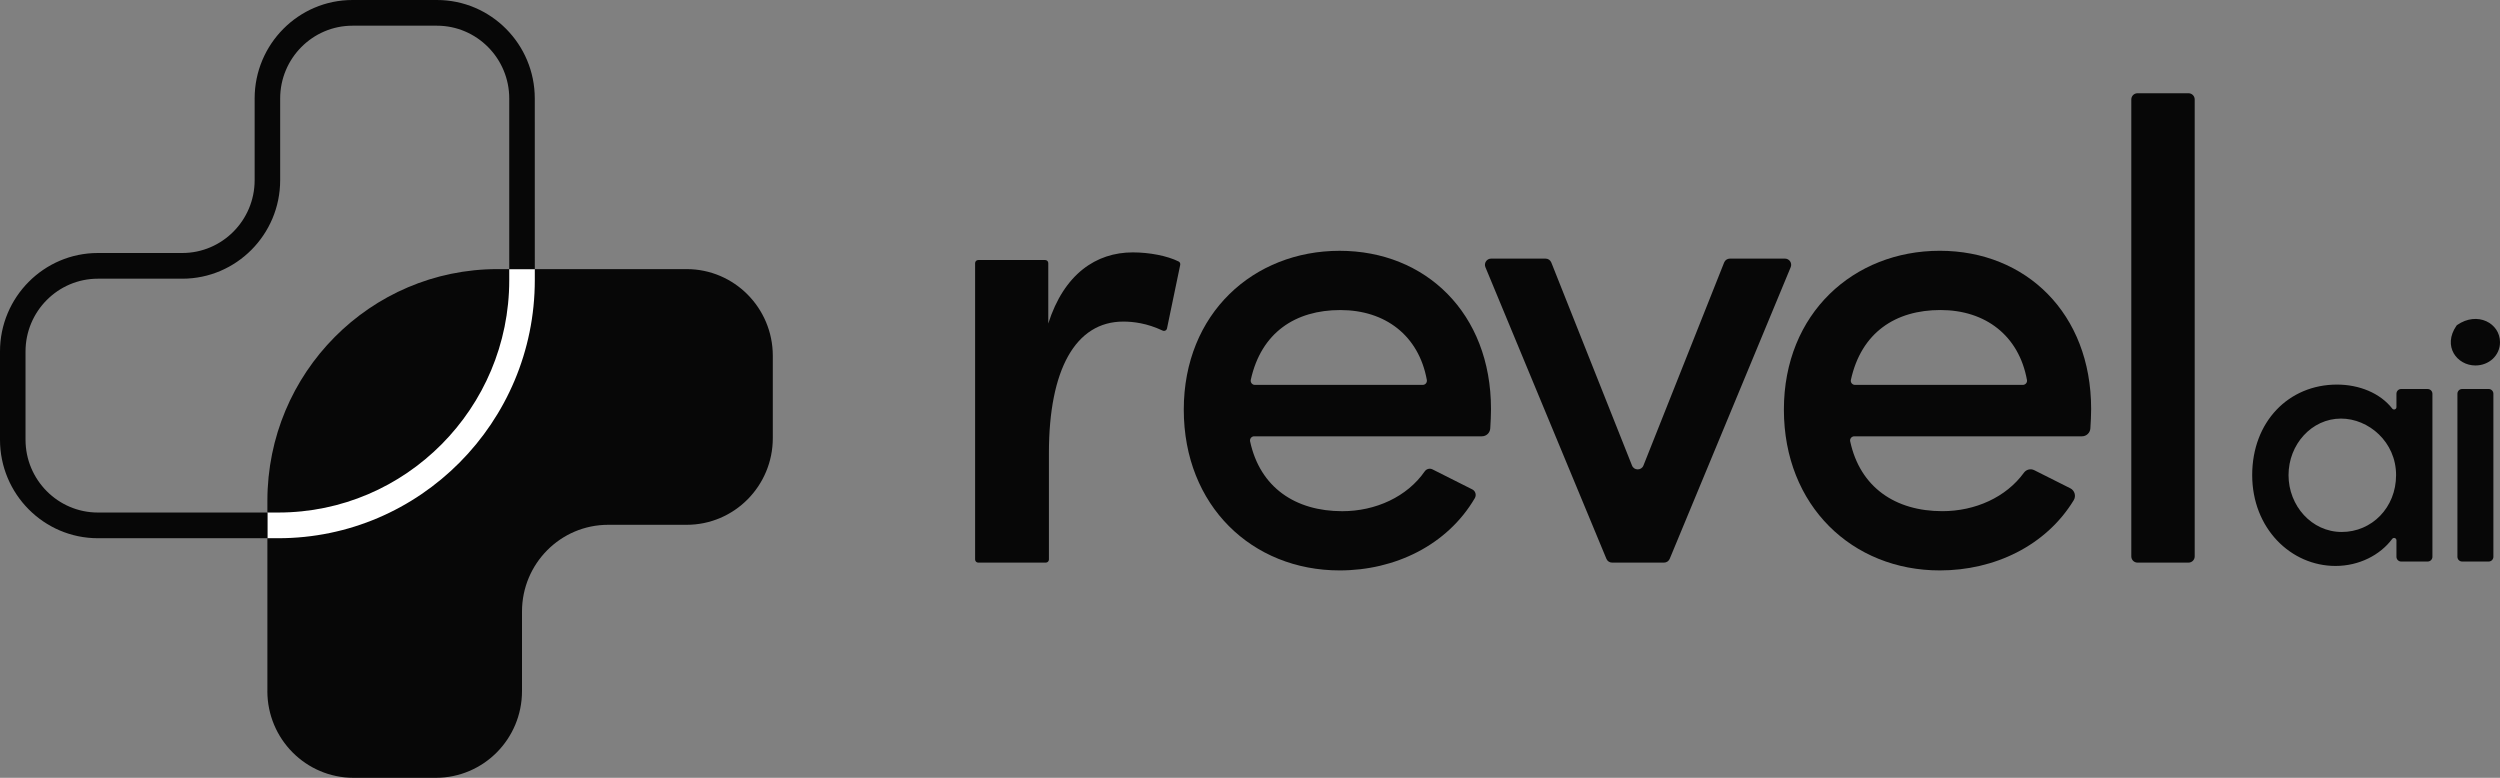 <svg xmlns="http://www.w3.org/2000/svg" width="90" height="28" viewBox="0 0 90 28" fill="none"><rect x="0" y="0" width="90" height="28" fill="#808080" stroke="none"/><path d="M53.349 15.707H45.15C45.053 15.707 44.983 15.798 45.004 15.892C45.363 17.552 46.636 18.403 48.321 18.403C49.532 18.403 50.66 17.878 51.291 16.968C51.354 16.878 51.473 16.849 51.571 16.898L53.002 17.618C53.118 17.676 53.159 17.821 53.093 17.934C52.102 19.626 50.218 20.535 48.227 20.535C45.084 20.535 42.616 18.215 42.616 14.747C42.616 11.279 45.13 9.029 48.227 9.029C51.325 9.029 53.676 11.279 53.676 14.724C53.676 14.945 53.664 15.179 53.649 15.424C53.639 15.583 53.508 15.707 53.349 15.707ZM51.219 13.856C51.313 13.856 51.383 13.77 51.366 13.676C51.074 12.077 49.868 11.162 48.252 11.162C46.635 11.162 45.405 11.97 45.029 13.67C45.008 13.766 45.078 13.856 45.175 13.856H51.219Z" fill="#070707"></path><path d="M62.275 9.31H64.259C64.418 9.31 64.526 9.472 64.465 9.619L60.11 20.116C60.075 20.2 59.995 20.254 59.905 20.254H58.035C57.945 20.254 57.864 20.2 57.83 20.116L53.475 9.619C53.414 9.472 53.522 9.31 53.68 9.31H55.641C55.731 9.31 55.813 9.365 55.847 9.45L58.752 16.758C58.826 16.945 59.09 16.945 59.164 16.758L62.069 9.45C62.103 9.365 62.184 9.31 62.275 9.31Z" fill="#070707"></path><path d="M74.953 15.707H66.754C66.66 15.707 66.587 15.794 66.606 15.886C66.964 17.55 68.238 18.402 69.925 18.402C71.114 18.402 72.222 17.897 72.86 17.019C72.946 16.9 73.104 16.861 73.234 16.927L74.532 17.579C74.689 17.658 74.746 17.857 74.654 18.008C73.651 19.653 71.794 20.535 69.832 20.535C66.689 20.535 64.22 18.215 64.22 14.746C64.22 11.278 66.735 9.028 69.832 9.028C72.93 9.028 75.281 11.278 75.281 14.723C75.281 14.944 75.269 15.178 75.253 15.424C75.243 15.582 75.112 15.707 74.953 15.707ZM72.823 13.856C72.915 13.856 72.988 13.772 72.971 13.681C72.68 12.078 71.474 11.161 69.855 11.161C68.237 11.161 67.007 11.971 66.632 13.675C66.611 13.768 66.684 13.856 66.779 13.856H72.823Z" fill="#070707"></path><path d="M76.727 20.03V3.581C76.727 3.457 76.826 3.357 76.949 3.357H78.787C78.91 3.357 79.009 3.457 79.009 3.581V20.03C79.009 20.154 78.91 20.254 78.787 20.254H76.949C76.826 20.254 76.727 20.154 76.727 20.03Z" fill="#070707"></path><path d="M86.441 14.005H87.398C87.491 14.005 87.567 14.082 87.567 14.176V20.045C87.567 20.139 87.491 20.215 87.398 20.215H86.441C86.348 20.215 86.272 20.139 86.272 20.045V19.451C86.272 19.369 86.169 19.335 86.119 19.4C85.681 19.988 84.921 20.374 84.079 20.374C82.467 20.374 81.079 19.018 81.079 17.103C81.079 15.188 82.387 13.845 84.131 13.845C84.928 13.845 85.683 14.148 86.121 14.709C86.171 14.773 86.272 14.738 86.272 14.657V14.174C86.272 14.08 86.348 14.004 86.441 14.004V14.005ZM86.259 17.104C86.259 15.907 85.268 15.069 84.276 15.069C83.219 15.069 82.387 16 82.387 17.104C82.387 18.207 83.219 19.151 84.303 19.151C85.386 19.151 86.259 18.273 86.259 17.104Z" fill="#070707"></path><path d="M88.433 11.724C88.44 11.714 88.448 11.706 88.458 11.699C89.19 11.195 90 11.635 90 12.32C90 12.798 89.603 13.157 89.114 13.157C88.454 13.157 87.921 12.467 88.433 11.724ZM88.467 20.045V14.174C88.467 14.08 88.543 14.004 88.636 14.004H89.593C89.686 14.004 89.762 14.08 89.762 14.174V20.045C89.762 20.139 89.686 20.215 89.593 20.215H88.636C88.543 20.215 88.467 20.139 88.467 20.045Z" fill="#070707"></path><path d="M42.488 9.535L42.012 11.824C41.997 11.895 41.92 11.932 41.854 11.901C41.294 11.636 40.798 11.577 40.439 11.577C38.714 11.577 37.761 13.313 37.761 16.306V20.142C37.761 20.204 37.711 20.254 37.65 20.254H35.215C35.154 20.254 35.104 20.204 35.104 20.142V9.472C35.104 9.411 35.154 9.361 35.215 9.361H37.627C37.688 9.361 37.738 9.411 37.738 9.472V11.646C38.305 9.864 39.463 9.086 40.779 9.086C41.378 9.086 42.017 9.208 42.43 9.413C42.475 9.435 42.498 9.486 42.488 9.535Z" fill="#070707"></path><path d="M9.626 24.878V18.026C9.626 13.421 13.335 9.688 17.911 9.688H24.719C26.432 9.688 27.821 11.086 27.821 12.81V15.771C27.821 17.495 26.432 18.893 24.719 18.893H21.894C20.181 18.893 18.792 20.291 18.792 22.015V24.879C18.792 26.604 17.403 28.001 15.69 28.001H12.727C11.014 28.001 9.625 26.604 9.625 24.879L9.626 24.878Z" fill="#070707"></path><path d="M10.019 19.376H9.626V18.451H10.019C14.604 18.451 18.333 14.697 18.333 10.084V9.688H19.253V10.084C19.253 15.207 15.111 19.376 10.019 19.376Z" fill="white"></path><path d="M9.626 19.376L3.523 19.376C1.58 19.376 0 17.785 0 15.83V12.653C0 10.698 1.58 9.108 3.523 9.108H6.563C7.998 9.108 9.167 7.932 9.167 6.487V3.546C9.167 1.59 10.747 0 12.69 0H15.729C17.672 0 19.252 1.59 19.252 3.546L19.253 9.688H18.333L18.333 3.546C18.333 2.101 17.165 0.925 15.729 0.925H12.69C11.254 0.925 10.086 2.101 10.086 3.546V6.487C10.086 8.442 8.505 10.033 6.563 10.033H3.523C2.088 10.033 0.919 11.209 0.919 12.653V15.83C0.919 17.275 2.088 18.451 3.523 18.451L9.626 18.451V19.376Z" fill="#070707"></path></svg>